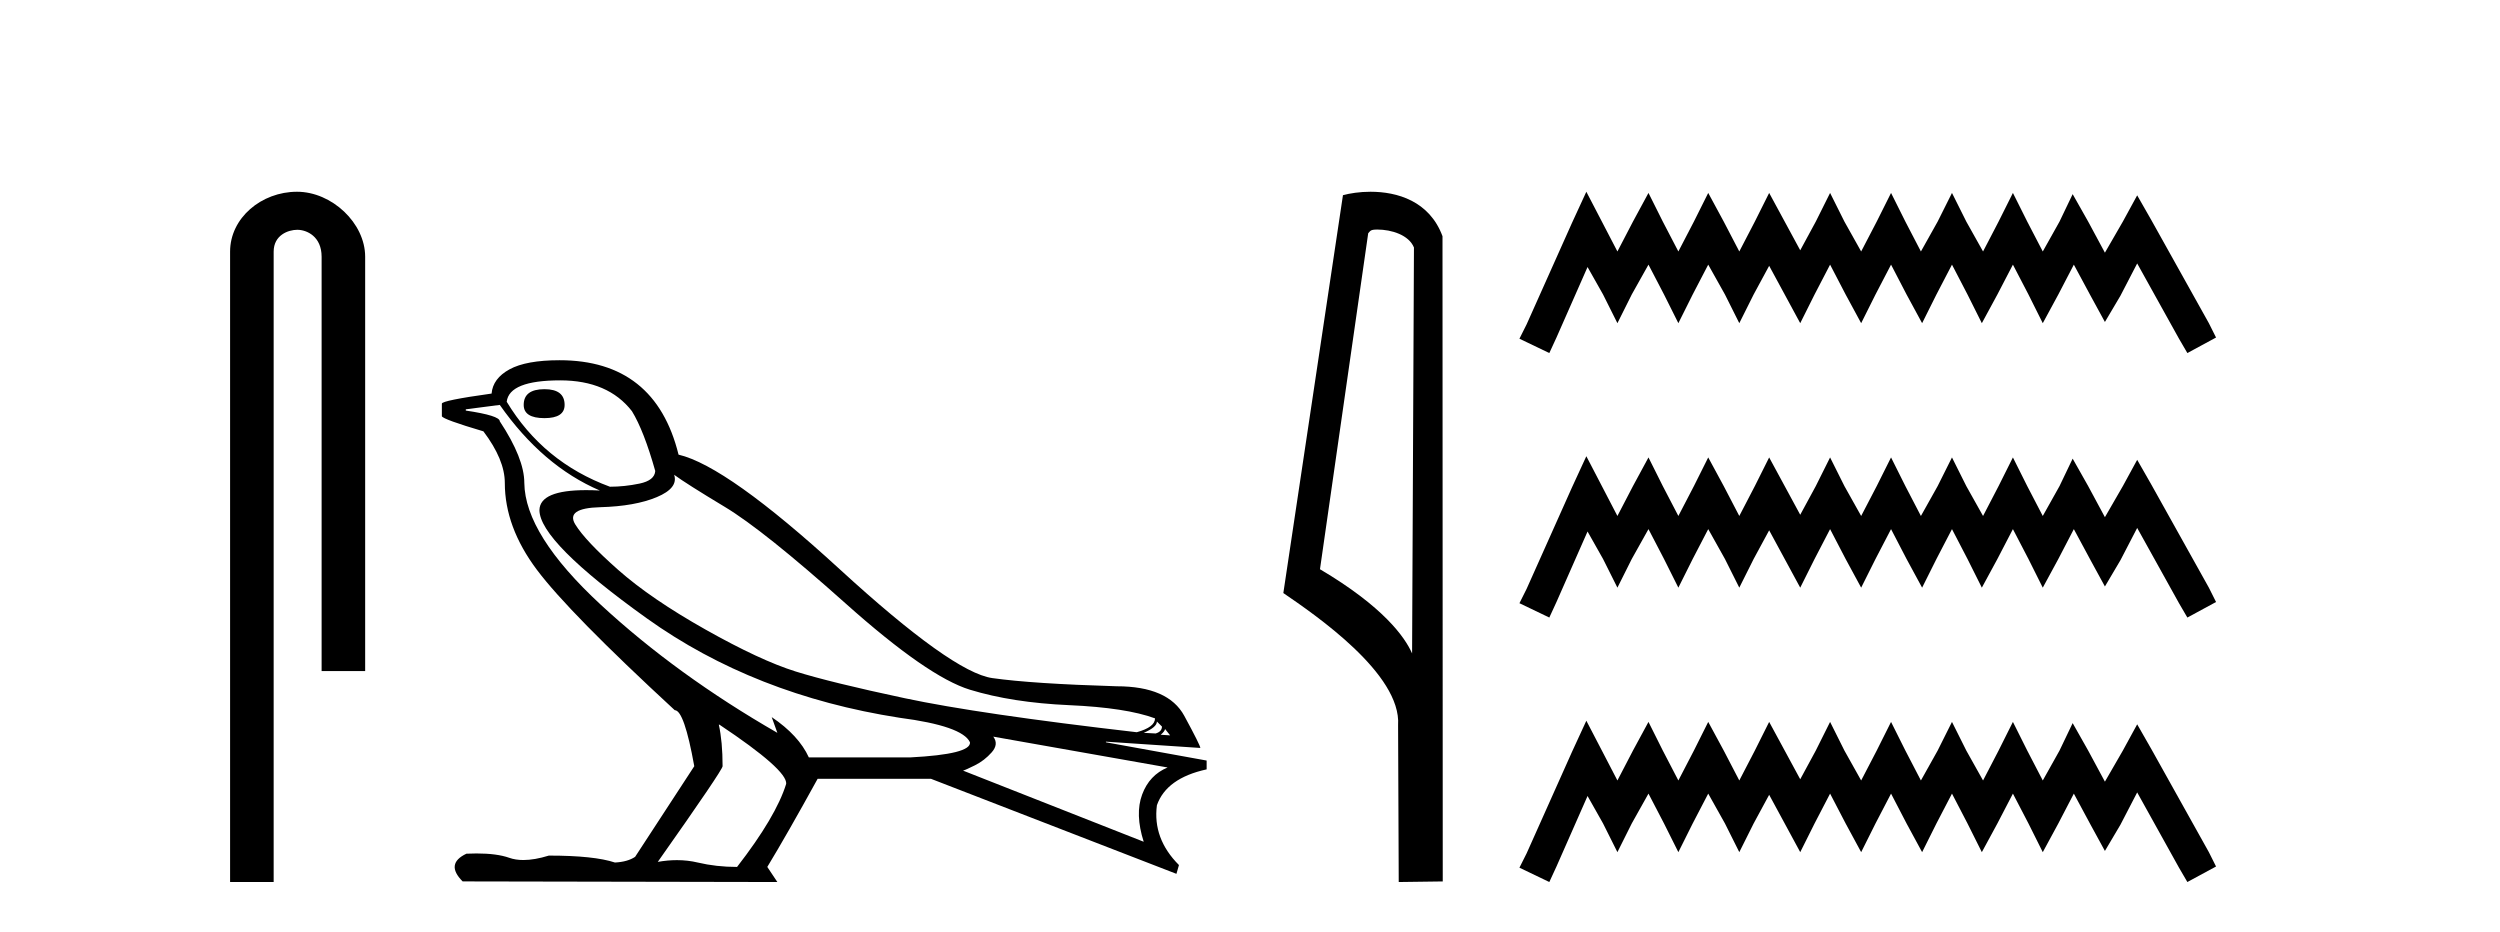 <?xml version='1.0' encoding='UTF-8' standalone='yes'?><svg xmlns='http://www.w3.org/2000/svg' xmlns:xlink='http://www.w3.org/1999/xlink' width='110.0' height='41.0' ><path d='M 13.069 8.437 C 11.5 8.437 10.124 9.591 10.124 11.072 L 10.124 38.809 L 12.041 38.809 L 12.041 11.072 C 12.041 10.346 12.68 10.111 13.081 10.111 C 13.502 10.111 14.151 10.406 14.151 11.296 L 14.151 29.526 L 16.067 29.526 L 16.067 11.296 C 16.067 9.813 14.598 8.437 13.069 8.437 Z' style='fill:#000000;stroke:none' /><path d='M 23.956 17.124 Q 23.043 17.124 23.043 17.816 Q 23.043 18.398 23.956 18.398 Q 24.843 18.398 24.843 17.816 Q 24.843 17.124 23.956 17.124 ZM 24.649 16.736 Q 26.754 16.736 27.806 18.093 Q 28.332 18.952 28.831 20.724 Q 28.803 21.139 28.139 21.278 Q 27.474 21.416 26.837 21.416 Q 23.901 20.336 22.295 17.677 Q 22.406 16.736 24.649 16.736 ZM 29.662 20.89 Q 30.188 21.278 31.891 22.303 Q 33.595 23.327 37.209 26.554 Q 40.823 29.781 42.679 30.348 Q 44.534 30.916 47.041 31.027 Q 49.547 31.138 50.821 31.608 Q 50.821 31.996 50.018 32.218 Q 43.067 31.415 39.812 30.722 Q 36.558 30.03 35.007 29.545 Q 33.456 29.06 31.047 27.703 Q 28.637 26.346 27.197 25.072 Q 25.757 23.798 25.314 23.078 Q 24.87 22.358 26.408 22.317 Q 27.945 22.275 28.9 21.873 Q 29.856 21.472 29.662 20.89 ZM 50.904 31.747 L 51.126 31.968 Q 51.126 32.19 50.849 32.273 L 50.323 32.245 Q 50.904 31.996 50.904 31.747 ZM 51.264 32.079 L 51.486 32.356 L 51.071 32.329 Q 51.237 32.19 51.264 32.079 ZM 21.99 17.816 Q 23.873 20.502 26.394 21.583 Q 26.073 21.566 25.791 21.566 Q 23.759 21.566 23.735 22.441 Q 23.735 23.826 28.457 27.205 Q 33.179 30.584 39.577 31.581 Q 42.346 31.941 42.679 32.661 Q 42.734 33.187 40.048 33.326 L 35.589 33.326 Q 35.146 32.356 33.955 31.553 L 33.955 31.553 L 34.204 32.245 Q 29.773 29.697 26.435 26.609 Q 23.098 23.521 23.07 21.25 Q 23.07 20.17 21.99 18.536 Q 21.99 18.287 20.495 18.065 L 20.495 18.01 L 21.99 17.816 ZM 43.704 32.412 L 51.375 33.769 Q 50.572 34.101 50.254 34.96 Q 49.935 35.818 50.323 37.037 L 42.374 33.907 Q 42.485 33.879 42.9 33.672 Q 43.316 33.464 43.634 33.104 Q 43.953 32.744 43.704 32.412 ZM 31.656 31.885 Q 34.647 33.879 34.592 34.489 Q 34.148 35.929 32.431 38.145 Q 31.517 38.145 30.7 37.951 Q 30.26 37.846 29.784 37.846 Q 29.376 37.846 28.942 37.923 Q 31.794 33.879 31.794 33.713 Q 31.794 32.633 31.628 31.885 ZM 24.621 15.85 Q 23.153 15.85 22.419 16.251 Q 21.685 16.653 21.63 17.317 Q 19.442 17.622 19.442 17.761 L 19.442 18.315 Q 19.497 18.453 21.27 18.979 Q 22.212 20.226 22.212 21.25 Q 22.212 23.189 23.624 25.072 Q 25.037 26.956 29.689 31.248 Q 30.105 31.248 30.548 33.713 L 27.945 37.701 Q 27.612 37.923 27.058 37.951 Q 26.144 37.646 24.15 37.646 Q 23.518 37.841 23.028 37.841 Q 22.681 37.841 22.406 37.743 Q 21.867 37.552 20.966 37.552 Q 20.754 37.552 20.522 37.563 Q 19.581 38.006 20.356 38.782 L 34.204 38.809 L 33.761 38.145 Q 34.619 36.732 35.976 34.267 L 40.962 34.267 L 51.763 38.449 L 51.874 38.062 Q 50.711 36.898 50.904 35.43 Q 51.32 34.24 53.092 33.852 L 53.092 33.464 L 48.661 32.661 L 48.661 32.633 L 52.815 32.91 Q 52.815 32.799 52.109 31.498 Q 51.403 30.196 49.132 30.196 Q 45.421 30.085 43.662 29.836 Q 41.903 29.587 36.946 25.045 Q 31.988 20.502 29.856 20.004 Q 28.831 15.85 24.621 15.85 Z' style='fill:#000000;stroke:none' /><path d='M 60.602 10.1 C 61.227 10.1 61.991 10.34 62.214 10.89 L 62.132 28.751 L 62.132 28.751 C 61.815 28.034 60.874 26.699 58.079 25.046 L 60.201 10.263 C 60.301 10.157 60.298 10.1 60.602 10.1 ZM 62.132 28.751 L 62.132 28.751 C 62.132 28.751 62.132 28.751 62.132 28.751 L 62.132 28.751 L 62.132 28.751 ZM 60.305 8.437 C 59.827 8.437 59.396 8.505 59.09 8.588 L 56.467 26.094 C 57.855 27.044 61.668 29.648 61.516 31.91 L 61.544 38.809 L 63.481 38.783 L 63.47 10.393 C 62.894 8.837 61.463 8.437 60.305 8.437 Z' style='fill:#000000;stroke:none' /><path d='M 69.799 8.437 L 69.169 9.804 L 67.171 14.272 L 66.855 14.903 L 68.17 15.534 L 68.485 14.851 L 69.852 11.749 L 70.535 12.958 L 71.166 14.22 L 71.797 12.958 L 72.533 11.644 L 73.217 12.958 L 73.848 14.22 L 74.478 12.958 L 75.162 11.644 L 75.898 12.958 L 76.529 14.22 L 77.16 12.958 L 77.843 11.696 L 78.527 12.958 L 79.21 14.22 L 79.841 12.958 L 80.524 11.644 L 81.208 12.958 L 81.891 14.22 L 82.522 12.958 L 83.206 11.644 L 83.889 12.958 L 84.573 14.22 L 85.203 12.958 L 85.887 11.644 L 86.57 12.958 L 87.201 14.22 L 87.885 12.958 L 88.568 11.644 L 89.252 12.958 L 89.882 14.22 L 90.566 12.958 L 91.249 11.644 L 91.985 13.011 L 92.616 14.167 L 93.3 13.011 L 94.036 11.591 L 95.876 14.903 L 96.244 15.534 L 97.506 14.851 L 97.19 14.22 L 94.667 9.699 L 94.036 8.595 L 93.405 9.751 L 92.616 11.118 L 91.88 9.751 L 91.197 8.542 L 90.618 9.751 L 89.882 11.065 L 89.199 9.751 L 88.568 8.489 L 87.937 9.751 L 87.254 11.065 L 86.518 9.751 L 85.887 8.489 L 85.256 9.751 L 84.52 11.065 L 83.837 9.751 L 83.206 8.489 L 82.575 9.751 L 81.891 11.065 L 81.155 9.751 L 80.524 8.489 L 79.894 9.751 L 79.21 11.013 L 78.527 9.751 L 77.843 8.489 L 77.212 9.751 L 76.529 11.065 L 75.845 9.751 L 75.162 8.489 L 74.531 9.751 L 73.848 11.065 L 73.164 9.751 L 72.533 8.489 L 71.85 9.751 L 71.166 11.065 L 70.483 9.751 L 69.799 8.437 ZM 69.799 20.074 L 69.169 21.441 L 67.171 25.91 L 66.855 26.541 L 68.17 27.172 L 68.485 26.488 L 69.852 23.386 L 70.535 24.596 L 71.166 25.857 L 71.797 24.596 L 72.533 23.281 L 73.217 24.596 L 73.848 25.857 L 74.478 24.596 L 75.162 23.281 L 75.898 24.596 L 76.529 25.857 L 77.16 24.596 L 77.843 23.334 L 78.527 24.596 L 79.21 25.857 L 79.841 24.596 L 80.524 23.281 L 81.208 24.596 L 81.891 25.857 L 82.522 24.596 L 83.206 23.281 L 83.889 24.596 L 84.573 25.857 L 85.203 24.596 L 85.887 23.281 L 86.57 24.596 L 87.201 25.857 L 87.885 24.596 L 88.568 23.281 L 89.252 24.596 L 89.882 25.857 L 90.566 24.596 L 91.249 23.281 L 91.985 24.648 L 92.616 25.805 L 93.3 24.648 L 94.036 23.229 L 95.876 26.541 L 96.244 27.172 L 97.506 26.488 L 97.19 25.857 L 94.667 21.336 L 94.036 20.232 L 93.405 21.389 L 92.616 22.756 L 91.88 21.389 L 91.197 20.18 L 90.618 21.389 L 89.882 22.703 L 89.199 21.389 L 88.568 20.127 L 87.937 21.389 L 87.254 22.703 L 86.518 21.389 L 85.887 20.127 L 85.256 21.389 L 84.52 22.703 L 83.837 21.389 L 83.206 20.127 L 82.575 21.389 L 81.891 22.703 L 81.155 21.389 L 80.524 20.127 L 79.894 21.389 L 79.21 22.65 L 78.527 21.389 L 77.843 20.127 L 77.212 21.389 L 76.529 22.703 L 75.845 21.389 L 75.162 20.127 L 74.531 21.389 L 73.848 22.703 L 73.164 21.389 L 72.533 20.127 L 71.85 21.389 L 71.166 22.703 L 70.483 21.389 L 69.799 20.074 ZM 69.799 31.712 L 69.169 33.079 L 67.171 37.548 L 66.855 38.178 L 68.17 38.809 L 68.485 38.126 L 69.852 35.024 L 70.535 36.233 L 71.166 37.495 L 71.797 36.233 L 72.533 34.919 L 73.217 36.233 L 73.848 37.495 L 74.478 36.233 L 75.162 34.919 L 75.898 36.233 L 76.529 37.495 L 77.16 36.233 L 77.843 34.971 L 78.527 36.233 L 79.21 37.495 L 79.841 36.233 L 80.524 34.919 L 81.208 36.233 L 81.891 37.495 L 82.522 36.233 L 83.206 34.919 L 83.889 36.233 L 84.573 37.495 L 85.203 36.233 L 85.887 34.919 L 86.57 36.233 L 87.201 37.495 L 87.885 36.233 L 88.568 34.919 L 89.252 36.233 L 89.882 37.495 L 90.566 36.233 L 91.249 34.919 L 91.985 36.286 L 92.616 37.442 L 93.3 36.286 L 94.036 34.866 L 95.876 38.178 L 96.244 38.809 L 97.506 38.126 L 97.19 37.495 L 94.667 32.974 L 94.036 31.87 L 93.405 33.026 L 92.616 34.393 L 91.88 33.026 L 91.197 31.817 L 90.618 33.026 L 89.882 34.341 L 89.199 33.026 L 88.568 31.764 L 87.937 33.026 L 87.254 34.341 L 86.518 33.026 L 85.887 31.764 L 85.256 33.026 L 84.52 34.341 L 83.837 33.026 L 83.206 31.764 L 82.575 33.026 L 81.891 34.341 L 81.155 33.026 L 80.524 31.764 L 79.894 33.026 L 79.21 34.288 L 78.527 33.026 L 77.843 31.764 L 77.212 33.026 L 76.529 34.341 L 75.845 33.026 L 75.162 31.764 L 74.531 33.026 L 73.848 34.341 L 73.164 33.026 L 72.533 31.764 L 71.85 33.026 L 71.166 34.341 L 70.483 33.026 L 69.799 31.712 Z' style='fill:#000000;stroke:none' /></svg>
